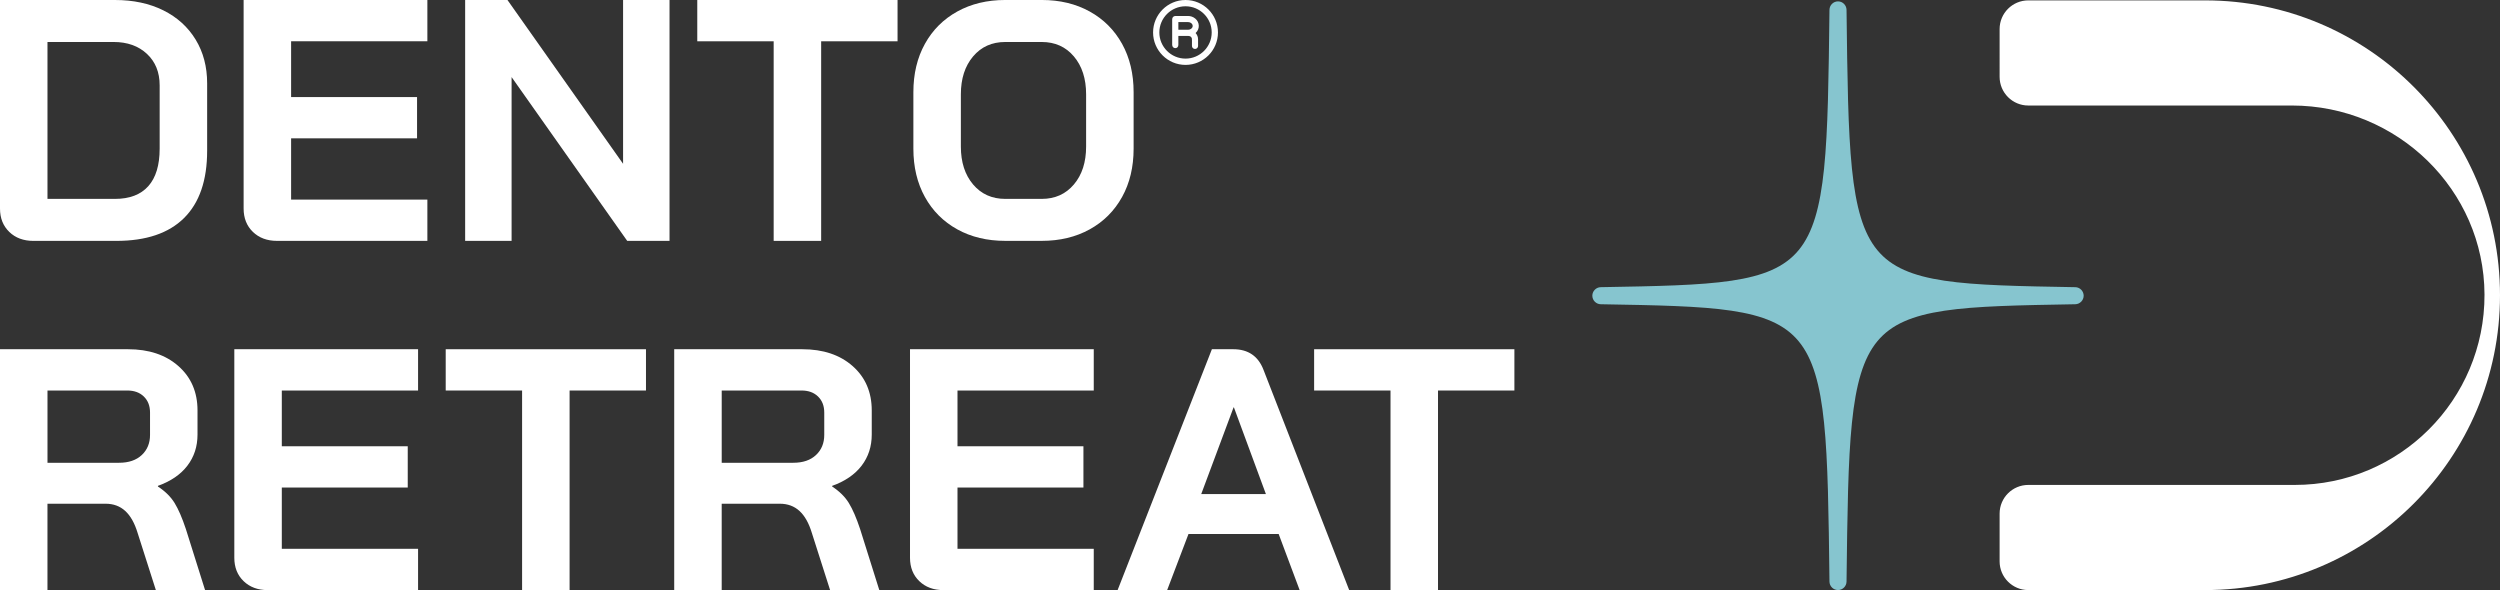 <?xml version="1.0" encoding="UTF-8"?>
<svg id="Layer_2" data-name="Layer 2" xmlns="http://www.w3.org/2000/svg" viewBox="0 0 2065.71 487.59">
  <rect x="0" y="0" width="2065.71" height="487.59" fill="#333333" stroke="none"/>
  <defs>
    <style>
      .cls-1 {
        fill: #86c5cf;
      }

      .cls-1, .cls-2 {
        stroke-width: 0px;
      }

      .cls-2 {
        fill: #fff;
      }
    </style>
  </defs>
  <g id="Layer_1-2" data-name="Layer 1">
    <g>
      <path class="cls-2" d="M7.68,191.63c-5.12-4.93-7.68-11.37-7.68-19.33V0h94.96c15.16,0,28.48,2.84,39.95,8.53,11.47,5.69,20.37,13.75,26.73,24.17,6.35,10.43,9.52,22.46,9.52,36.11v55.73c0,24.45-6.35,42.98-19.05,55.59-12.7,12.61-31.37,18.91-56.01,18.91H27.58c-8.15,0-14.78-2.46-19.9-7.39ZM94.96,164.34c12.13,0,21.32-3.5,27.58-10.52,6.25-7.01,9.38-17.34,9.38-30.99v-52.31c0-10.81-3.51-19.48-10.52-26.02-7.02-6.54-16.21-9.81-27.58-9.81h-54.59v129.65h55.73Z"/>
      <path class="cls-2" d="M208.98,191.63c-5.12-4.93-7.68-11.37-7.68-19.33V0h151.83v34.12h-112.59v46.06h104.06v34.12h-104.06v50.61h112.59v34.12h-124.25c-8.15,0-14.78-2.46-19.9-7.39Z"/>
      <path class="cls-2" d="M384.34,0h34.97l95.53,135.34V0h38.38v199.03h-34.97l-95.53-135.34v135.34h-38.38V0Z"/>
      <path class="cls-2" d="M639.27,34.12h-63.12V0h165.48v34.12h-63.12v164.91h-39.24V34.12Z"/>
      <path class="cls-2" d="M790.97,189.5c-11.47-6.35-20.38-15.26-26.73-26.73-6.35-11.47-9.53-24.78-9.53-39.95v-46.63c0-15.16,3.17-28.48,9.53-39.95,6.35-11.47,15.26-20.37,26.73-26.72,11.47-6.35,24.69-9.53,39.66-9.53h30.14c14.97,0,28.19,3.18,39.66,9.53,11.47,6.35,20.37,15.26,26.73,26.72,6.35,11.47,9.53,24.79,9.53,39.95v46.63c0,15.17-3.18,28.48-9.53,39.95-6.35,11.47-15.26,20.38-26.73,26.73-11.47,6.35-24.69,9.52-39.66,9.52h-30.14c-14.98,0-28.2-3.17-39.66-9.52ZM860.77,164.34c10.99,0,19.85-3.98,26.58-11.94,6.73-7.96,10.09-18.38,10.09-31.28v-43.21c0-12.89-3.37-23.31-10.09-31.28-6.73-7.96-15.59-11.94-26.58-11.94h-30.14c-11,0-19.86,3.98-26.59,11.94-6.73,7.96-10.09,18.39-10.09,31.28v43.21c0,12.89,3.36,23.31,10.09,31.28,6.73,7.96,15.59,11.94,26.59,11.94h30.14Z"/>
      <path class="cls-2" d="M0,288.56h105.77c17.25,0,31.13,4.65,41.65,13.93,10.52,9.29,15.78,21.51,15.78,36.68v19.91c0,9.86-2.8,18.44-8.39,25.73-5.59,7.3-13.7,12.84-24.31,16.63v.57c6.06,3.98,10.66,8.53,13.79,13.65,3.13,5.12,6.21,12.23,9.24,21.32l15.92,50.61h-40.66l-15.07-47.2c-2.47-8.15-5.88-14.22-10.24-18.2-4.36-3.98-9.76-5.97-16.21-5.97h-48.05v71.36H0v-199.03ZM98.38,382.38c7.96,0,14.22-2.13,18.77-6.4,4.55-4.27,6.82-9.81,6.82-16.63v-18.48c0-5.49-1.7-9.9-5.12-13.22-3.41-3.32-7.96-4.98-13.65-4.98H39.24v59.71h59.14Z"/>
      <path class="cls-2" d="M201.29,480.19c-5.12-4.93-7.68-11.37-7.68-19.33v-172.3h151.83v34.12h-112.59v46.06h104.06v34.12h-104.06v50.61h112.59v34.12h-124.25c-8.15,0-14.78-2.46-19.9-7.39Z"/>
      <path class="cls-2" d="M431.4,322.68h-63.12v-34.12h165.48v34.12h-63.12v164.91h-39.24v-164.91Z"/>
      <path class="cls-2" d="M557.11,288.56h105.77c17.25,0,31.13,4.65,41.65,13.93,10.52,9.29,15.78,21.51,15.78,36.68v19.91c0,9.86-2.8,18.44-8.39,25.73-5.59,7.3-13.7,12.84-24.31,16.63v.57c6.06,3.98,10.66,8.53,13.79,13.65,3.13,5.12,6.21,12.23,9.24,21.32l15.92,50.61h-40.66l-15.07-47.2c-2.47-8.15-5.88-14.22-10.24-18.2-4.36-3.98-9.76-5.97-16.21-5.97h-48.05v71.36h-39.24v-199.03ZM655.48,382.38c7.96,0,14.22-2.13,18.77-6.4,4.55-4.27,6.82-9.81,6.82-16.63v-18.48c0-5.49-1.7-9.9-5.12-13.22-3.41-3.32-7.96-4.98-13.65-4.98h-65.96v59.71h59.14Z"/>
      <path class="cls-2" d="M759.6,480.19c-5.12-4.93-7.68-11.37-7.68-19.33v-172.3h151.83v34.12h-112.59v46.06h104.06v34.12h-104.06v50.61h112.59v34.12h-124.25c-8.15,0-14.78-2.46-19.9-7.39Z"/>
      <path class="cls-2" d="M1056.52,441.24h-74.49l-17.63,46.35h-40.94l77.91-199.03h17.63c12.32,0,20.66,5.69,25.02,17.06l70.8,181.97h-40.94l-17.34-46.35ZM992.55,408.26h53.45l-26.44-71.65h-.28l-26.73,71.65Z"/>
      <path class="cls-2" d="M1148.96,322.68h-63.12v-34.12h165.48v34.12h-63.12v164.91h-39.24v-164.91Z"/>
      <g>
        <path class="cls-2" d="M968.6,37.33c.05,1.31,1.01,2.32,2.37,2.44.74.06,1.38-.19,1.87-.63.53-.49.82-1.19.82-1.98v-7.49h1.01c1.12,0,2.23,0,3.34,0h3.55c.31,0,.65.03.99.08,1.18.18,2.07,1.01,2.27,2.12.08.42.08.92.08,1.49v.45c.02.86.02,1.72,0,2.59v1.47c0,1.16.65,2.09,1.68,2.43.27.09.56.14.85.14.54,0,1.04-.16,1.46-.46.67-.48,1.06-1.25,1.06-2.11v-5.28c0-2.02-.68-3.81-2.05-5.31.09-.08.18-.16.27-.25,1.62-1.58,2.46-3.68,2.37-5.9-.09-2.21-1.13-4.3-2.85-5.73-1.75-1.46-3.81-2.2-6.12-2.2h-4.65s-1.97,0-1.97,0c-1.2,0-2.4,0-3.62,0-.8,0-1.49.27-1.99.77-.52.51-.78,1.19-.78,2.02.02,5.36.01,10.73,0,16.09v5.27ZM973.67,18.26h1.75s6.08,0,6.08,0c1.28,0,2.29.38,3.1,1.15.61.58.92,1.34.89,2.14-.03.8-.42,1.54-1.08,2.08-.77.62-1.61.94-2.5.94-1.67.02-3.34.02-5.01.02h-3.23s0-6.34,0-6.34Z"/>
        <path class="cls-2" d="M979.58,53.63c14.79,0,26.81-12.03,26.81-26.82s-12.03-26.81-26.81-26.81-26.81,12.03-26.81,26.81,12.03,26.82,26.81,26.82ZM979.58,5.19c11.93,0,21.63,9.7,21.63,21.62s-9.7,21.62-21.63,21.62-21.63-9.7-21.63-21.62,9.7-21.62,21.63-21.62Z"/>
      </g>
      <g>
        <path class="cls-1" d="M1714.77,237.3c-93.41-1.64-140.3-2.46-163.55-30.6-23.41-28.32-24.09-85.22-25.46-198.59-.05-3.84-3.21-6.97-7.05-6.97s-7.01,3.13-7.05,6.97c-1.37,113.36-2.05,170.26-25.46,198.58-23.25,28.15-70.14,28.97-163.55,30.6-3.82.07-6.93,3.23-6.93,7.05s3.11,6.99,6.93,7.05c93.41,1.63,140.29,2.45,163.55,30.6,23.41,28.32,24.09,85.22,25.46,198.58.04,3.84,3.2,6.97,7.05,6.97s7-3.13,7.05-6.97c1.37-113.36,2.05-170.26,25.46-198.58,23.25-28.15,70.14-28.97,163.55-30.6,3.82-.07,6.93-3.23,6.93-7.05s-3.11-6.99-6.93-7.05Z"/>
        <path class="cls-2" d="M2065.71,243.94h0c0,134.55-109.07,243.62-243.62,243.62h-146.15c-13.08,0-23.69-10.61-23.69-23.69v-39.49c0-13.08,10.61-23.69,23.69-23.69h220.21c43.27,0,82.46-17.53,110.84-45.91,28.46-28.46,46.05-67.86,45.91-111.37-.29-86.75-72.34-156.22-159.08-156.22h-217.88c-13.08,0-23.69-10.61-23.69-23.69V24.01c0-13.08,10.61-23.69,23.69-23.69h146.15c134.55,0,243.62,109.07,243.62,243.62Z"/>
      </g>
    </g>
  </g>
</svg>